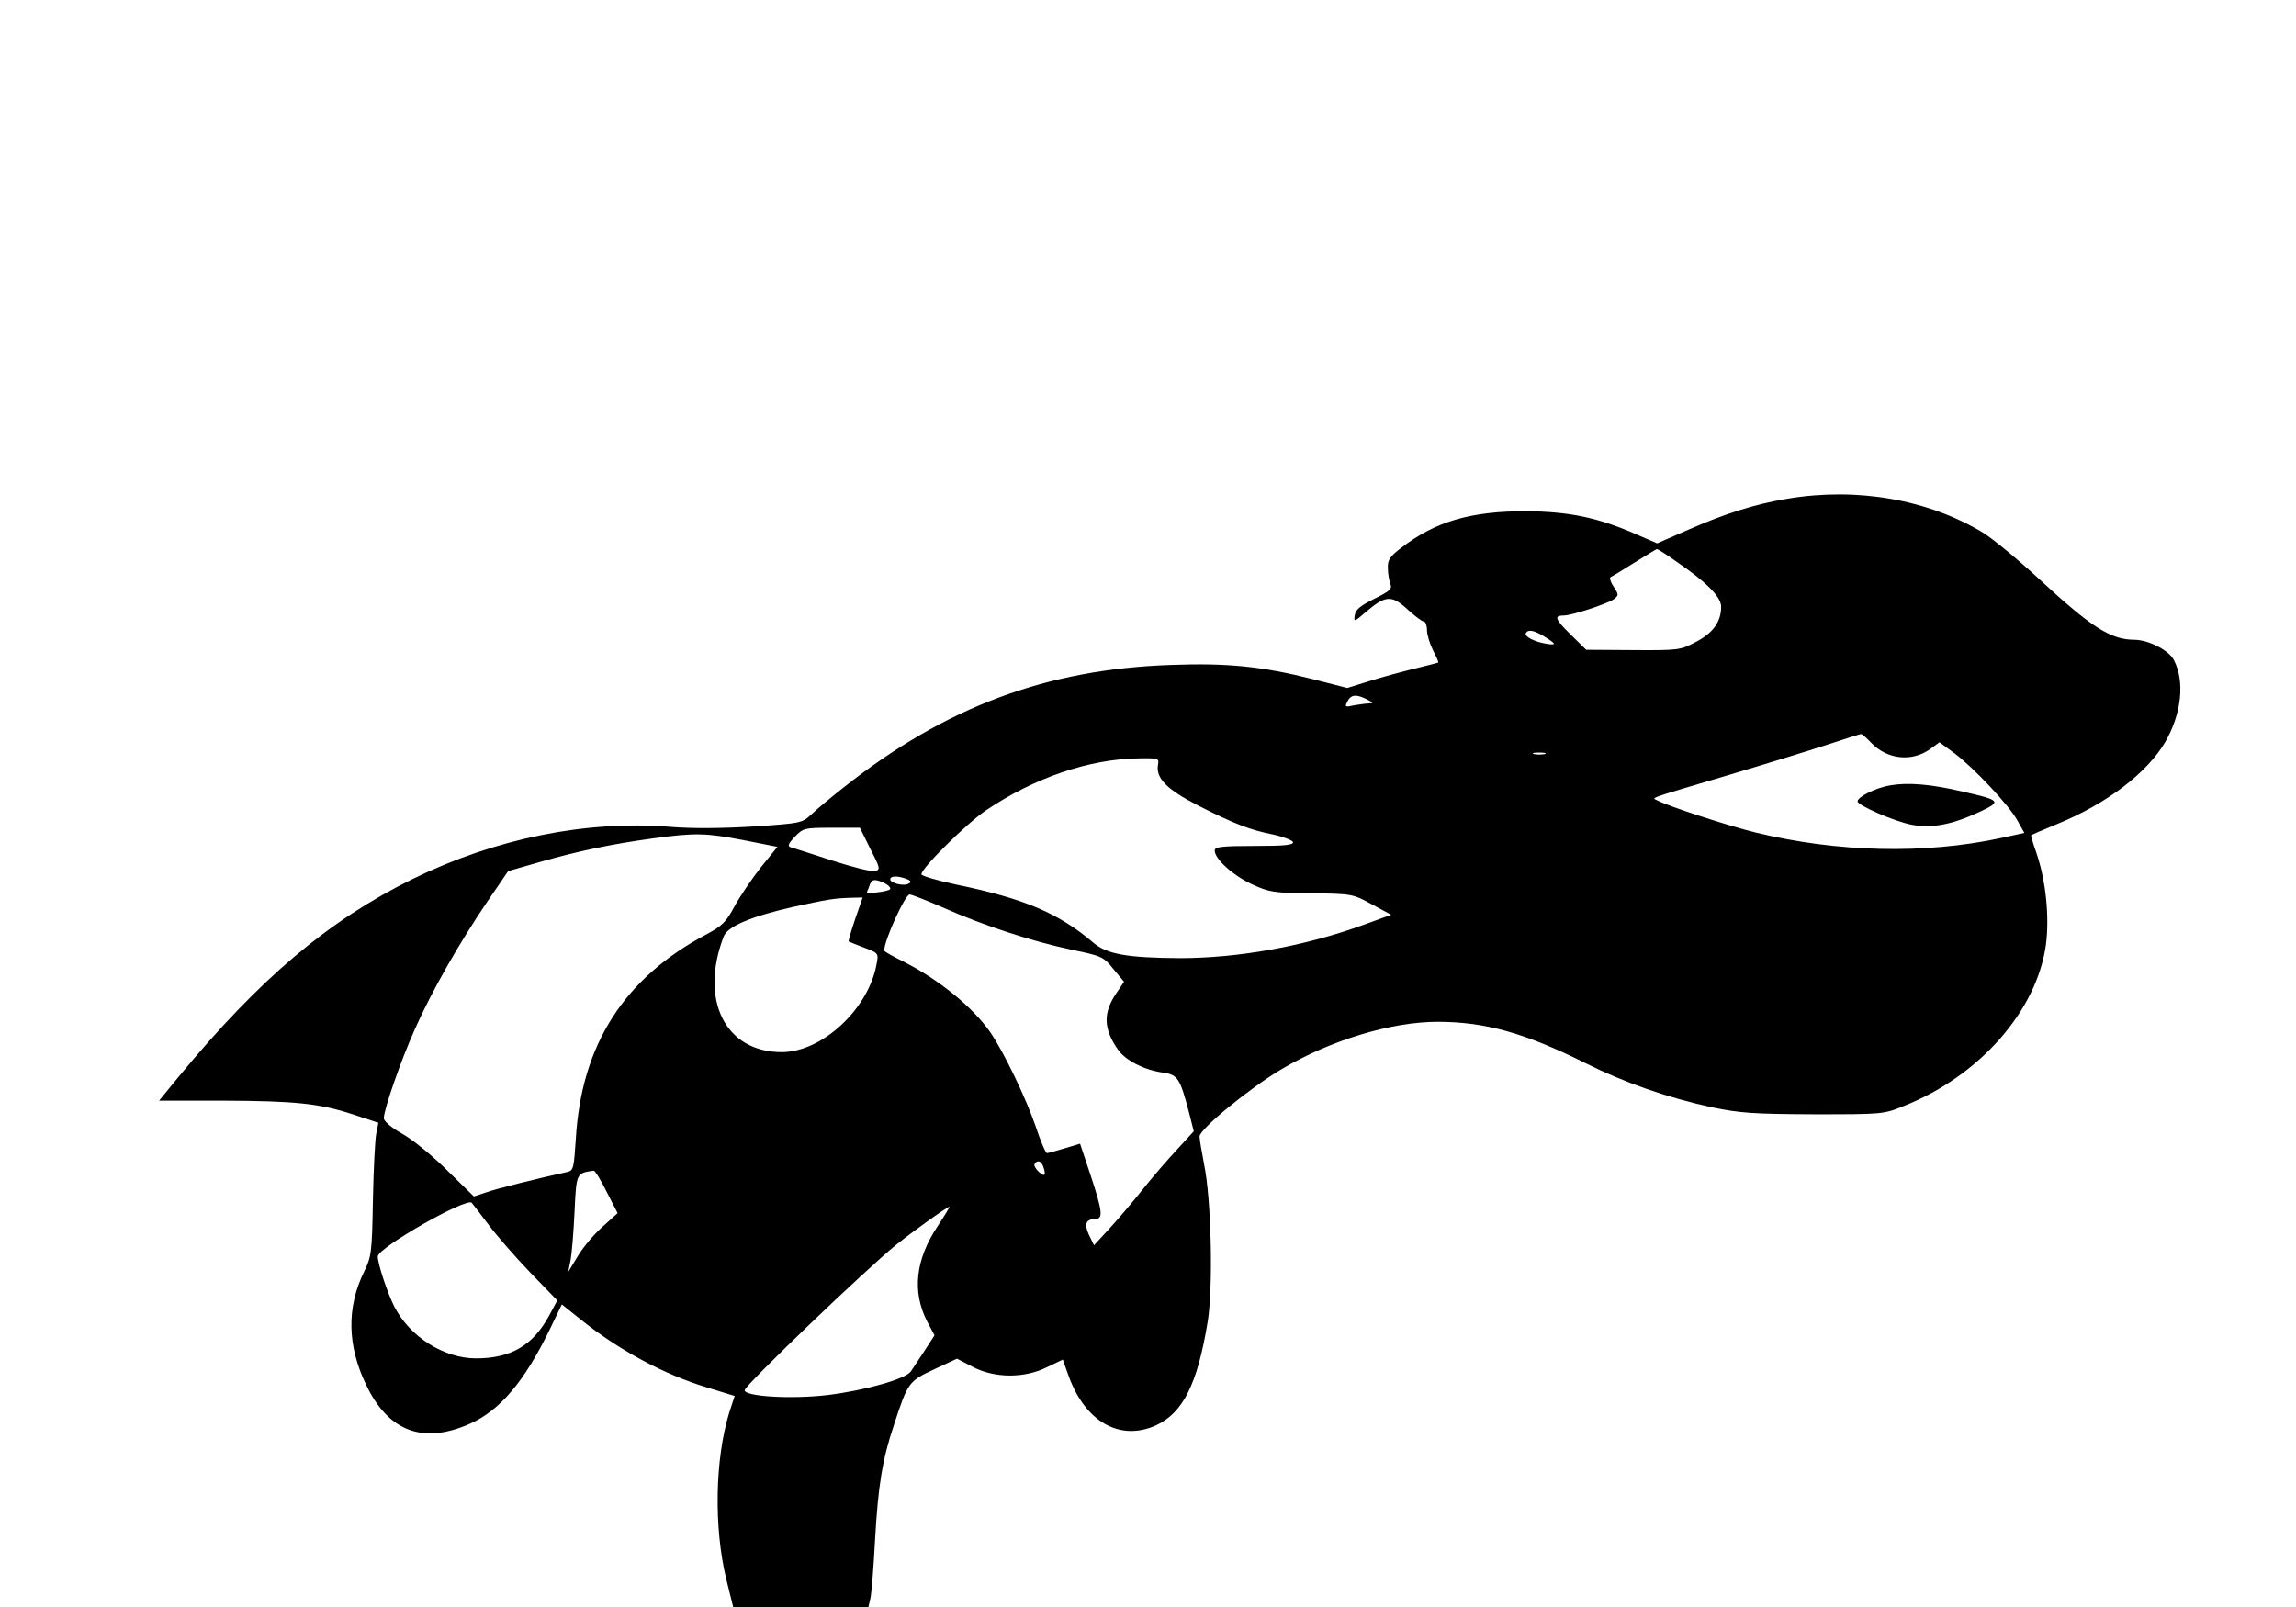 <?xml version="1.0" encoding="UTF-8" standalone="yes"?>
<svg version="1.0" xmlns="http://www.w3.org/2000/svg" width="200mm" height="140mm" viewBox="0 0 756 530" preserveAspectRatio="xMidYMid meet">
  <g transform="translate(0,530) scale(0.1,-0.1)" fill="#000000" stroke="none">
    <path d="M5887 3655 c-107 -18 -204 -49 -325 -102 l-103 -45 -67 29 c-127 56
-223 76 -367 77 -181 0 -297 -34 -409 -120 -38 -29 -46 -40 -45 -67 0 -18 4
-41 8 -52 7 -17 0 -24 -53 -50 -46 -23 -62 -36 -64 -54 -4 -23 -2 -23 38 12
64 54 84 55 136 7 24 -22 48 -40 54 -40 5 0 10 -13 10 -28 0 -15 9 -45 20 -67
11 -21 19 -39 17 -40 -1 -1 -36 -10 -77 -20 -41 -10 -108 -28 -149 -41 l-74
-23 -113 29 c-167 42 -281 54 -468 47 -412 -14 -745 -139 -1081 -405 -38 -30
-85 -69 -103 -86 -33 -31 -34 -31 -195 -42 -103 -6 -202 -7 -272 -1 -279 22
-576 -38 -850 -172 -278 -137 -504 -328 -773 -654 l-63 -77 208 0 c241 -1 321
-9 433 -46 l82 -27 -7 -36 c-4 -20 -9 -119 -11 -220 -3 -172 -5 -186 -29 -235
-58 -118 -56 -244 7 -374 73 -153 187 -196 341 -128 100 44 181 140 265 313
l39 81 60 -48 c125 -101 276 -183 419 -226 l91 -28 -18 -55 c-47 -153 -51
-378 -10 -548 l23 -93 223 0 223 0 6 26 c4 14 11 103 16 197 10 177 24 264 62
377 46 141 49 145 133 184 l75 35 52 -27 c73 -38 171 -38 245 -1 l52 25 20
-56 c55 -150 169 -214 287 -161 89 41 137 135 171 343 18 113 12 402 -12 518
-8 41 -15 83 -15 92 0 24 167 161 271 222 160 95 361 156 514 156 157 0 289
-37 489 -137 126 -63 268 -113 416 -145 92 -19 134 -22 335 -23 228 0 231 0
299 28 249 99 437 314 467 531 12 92 0 211 -31 302 -11 31 -19 58 -18 59 2 2
39 18 83 36 165 67 299 169 359 271 54 93 66 200 29 271 -16 32 -82 66 -129
67 -79 0 -142 40 -315 200 -69 64 -153 133 -185 153 -182 110 -416 151 -647
112z m-369 -204 c103 -70 152 -119 152 -152 0 -50 -27 -87 -83 -116 -51 -27
-56 -28 -207 -27 l-155 1 -52 51 c-51 50 -55 62 -22 62 26 0 142 38 164 53 18
14 18 15 0 43 -10 15 -14 30 -9 31 5 2 41 24 79 48 39 24 71 44 73 44 2 1 29
-16 60 -38z m-430 -251 c39 -24 40 -29 5 -23 -38 6 -73 24 -67 35 8 13 26 10
62 -12z m-578 -211 c13 -7 13 -8 -1 -9 -9 0 -31 -3 -49 -6 -31 -7 -32 -6 -21
15 12 22 32 22 71 0z m1655 -139 c53 -55 134 -64 195 -20 l30 22 49 -36 c63
-47 180 -171 208 -222 l23 -41 -78 -17 c-251 -54 -539 -47 -807 18 -94 23
-292 88 -325 106 -18 10 -45 1 235 84 121 36 267 81 325 100 58 19 108 35 111
35 3 1 18 -12 34 -29z m-1077 -37 c-10 -2 -26 -2 -35 0 -10 3 -2 5 17 5 19 0
27 -2 18 -5z m-1275 -35 c-8 -45 30 -82 133 -135 118 -60 172 -81 250 -96 31
-7 59 -18 62 -24 3 -10 -27 -13 -127 -13 -108 0 -131 -3 -131 -15 0 -28 60
-82 122 -111 59 -27 72 -29 198 -30 134 -2 135 -2 199 -37 l63 -34 -88 -32
c-197 -72 -416 -111 -609 -111 -173 1 -240 13 -284 50 -115 98 -227 146 -455
193 -61 13 -111 28 -113 33 -5 16 146 166 212 211 160 108 341 170 506 172 63
1 66 0 62 -21z m-949 -277 c33 -64 34 -69 16 -74 -10 -3 -74 13 -142 35 -68
22 -129 42 -137 44 -10 3 -7 12 14 34 28 29 32 30 122 30 l93 0 34 -69z m-417
28 l111 -22 -55 -68 c-30 -38 -69 -96 -87 -129 -27 -51 -41 -64 -91 -91 -273
-144 -414 -365 -432 -677 -6 -93 -8 -103 -27 -107 -88 -19 -238 -56 -270 -68
l-39 -13 -87 85 c-47 47 -114 102 -148 121 -36 20 -62 42 -62 52 0 28 55 188
103 295 54 122 145 282 238 419 l69 101 108 31 c123 35 231 58 370 77 139 19
174 18 299 -6z m537 -128 c14 -5 16 -10 7 -15 -15 -10 -61 1 -61 14 0 12 26
12 54 1z m-60 -22 c5 -5 8 -10 5 -12 -8 -8 -79 -16 -76 -9 2 4 7 15 10 25 5
14 13 17 29 12 13 -4 27 -11 32 -16z m182 -73 c133 -59 293 -111 421 -138 101
-21 106 -23 139 -64 l35 -42 -25 -37 c-45 -66 -43 -118 5 -187 26 -36 85 -66
145 -75 52 -7 59 -17 89 -131 l16 -63 -54 -59 c-30 -32 -83 -93 -117 -136 -35
-44 -85 -102 -111 -130 l-47 -51 -17 35 c-16 36 -10 51 22 52 25 0 23 24 -13
134 l-38 114 -50 -15 c-28 -8 -54 -16 -59 -16 -4 -1 -21 38 -37 87 -33 96
-105 245 -149 310 -58 84 -170 175 -288 235 -35 17 -63 33 -63 36 0 33 69 185
84 185 6 0 57 -20 112 -44z m-292 -38 c-13 -39 -23 -72 -21 -73 1 -1 24 -10
50 -20 48 -18 49 -19 42 -54 -26 -148 -179 -291 -313 -291 -186 0 -272 172
-191 382 13 33 92 66 229 97 115 25 133 28 187 30 l42 1 -25 -72z m620 -814
c11 -30 6 -37 -14 -19 -11 10 -17 22 -14 26 8 14 21 11 28 -7z m-1439 -85 l36
-70 -51 -46 c-28 -25 -65 -69 -81 -97 l-31 -51 8 40 c4 22 10 94 13 160 6 127
6 126 63 134 4 1 24 -31 43 -70z m-389 -109 c27 -36 88 -106 137 -157 l89 -92
-28 -52 c-53 -97 -126 -139 -240 -139 -106 0 -218 71 -269 170 -23 45 -55 142
-55 166 0 29 294 196 310 177 4 -5 29 -37 56 -73z m1479 -6 c-72 -109 -83
-214 -34 -311 l25 -47 -33 -51 c-18 -27 -38 -58 -45 -68 -17 -25 -152 -63
-275 -78 -118 -14 -273 -5 -273 16 0 16 402 401 500 480 59 47 168 125 175
125 2 0 -16 -30 -40 -66z"/>
    <path d="M6228 2710 c-48 -8 -108 -38 -108 -53 0 -13 121 -66 178 -77 66 -12
129 -1 219 40 80 37 77 40 -49 69 -106 25 -181 31 -240 21z"/>
  </g>
</svg>